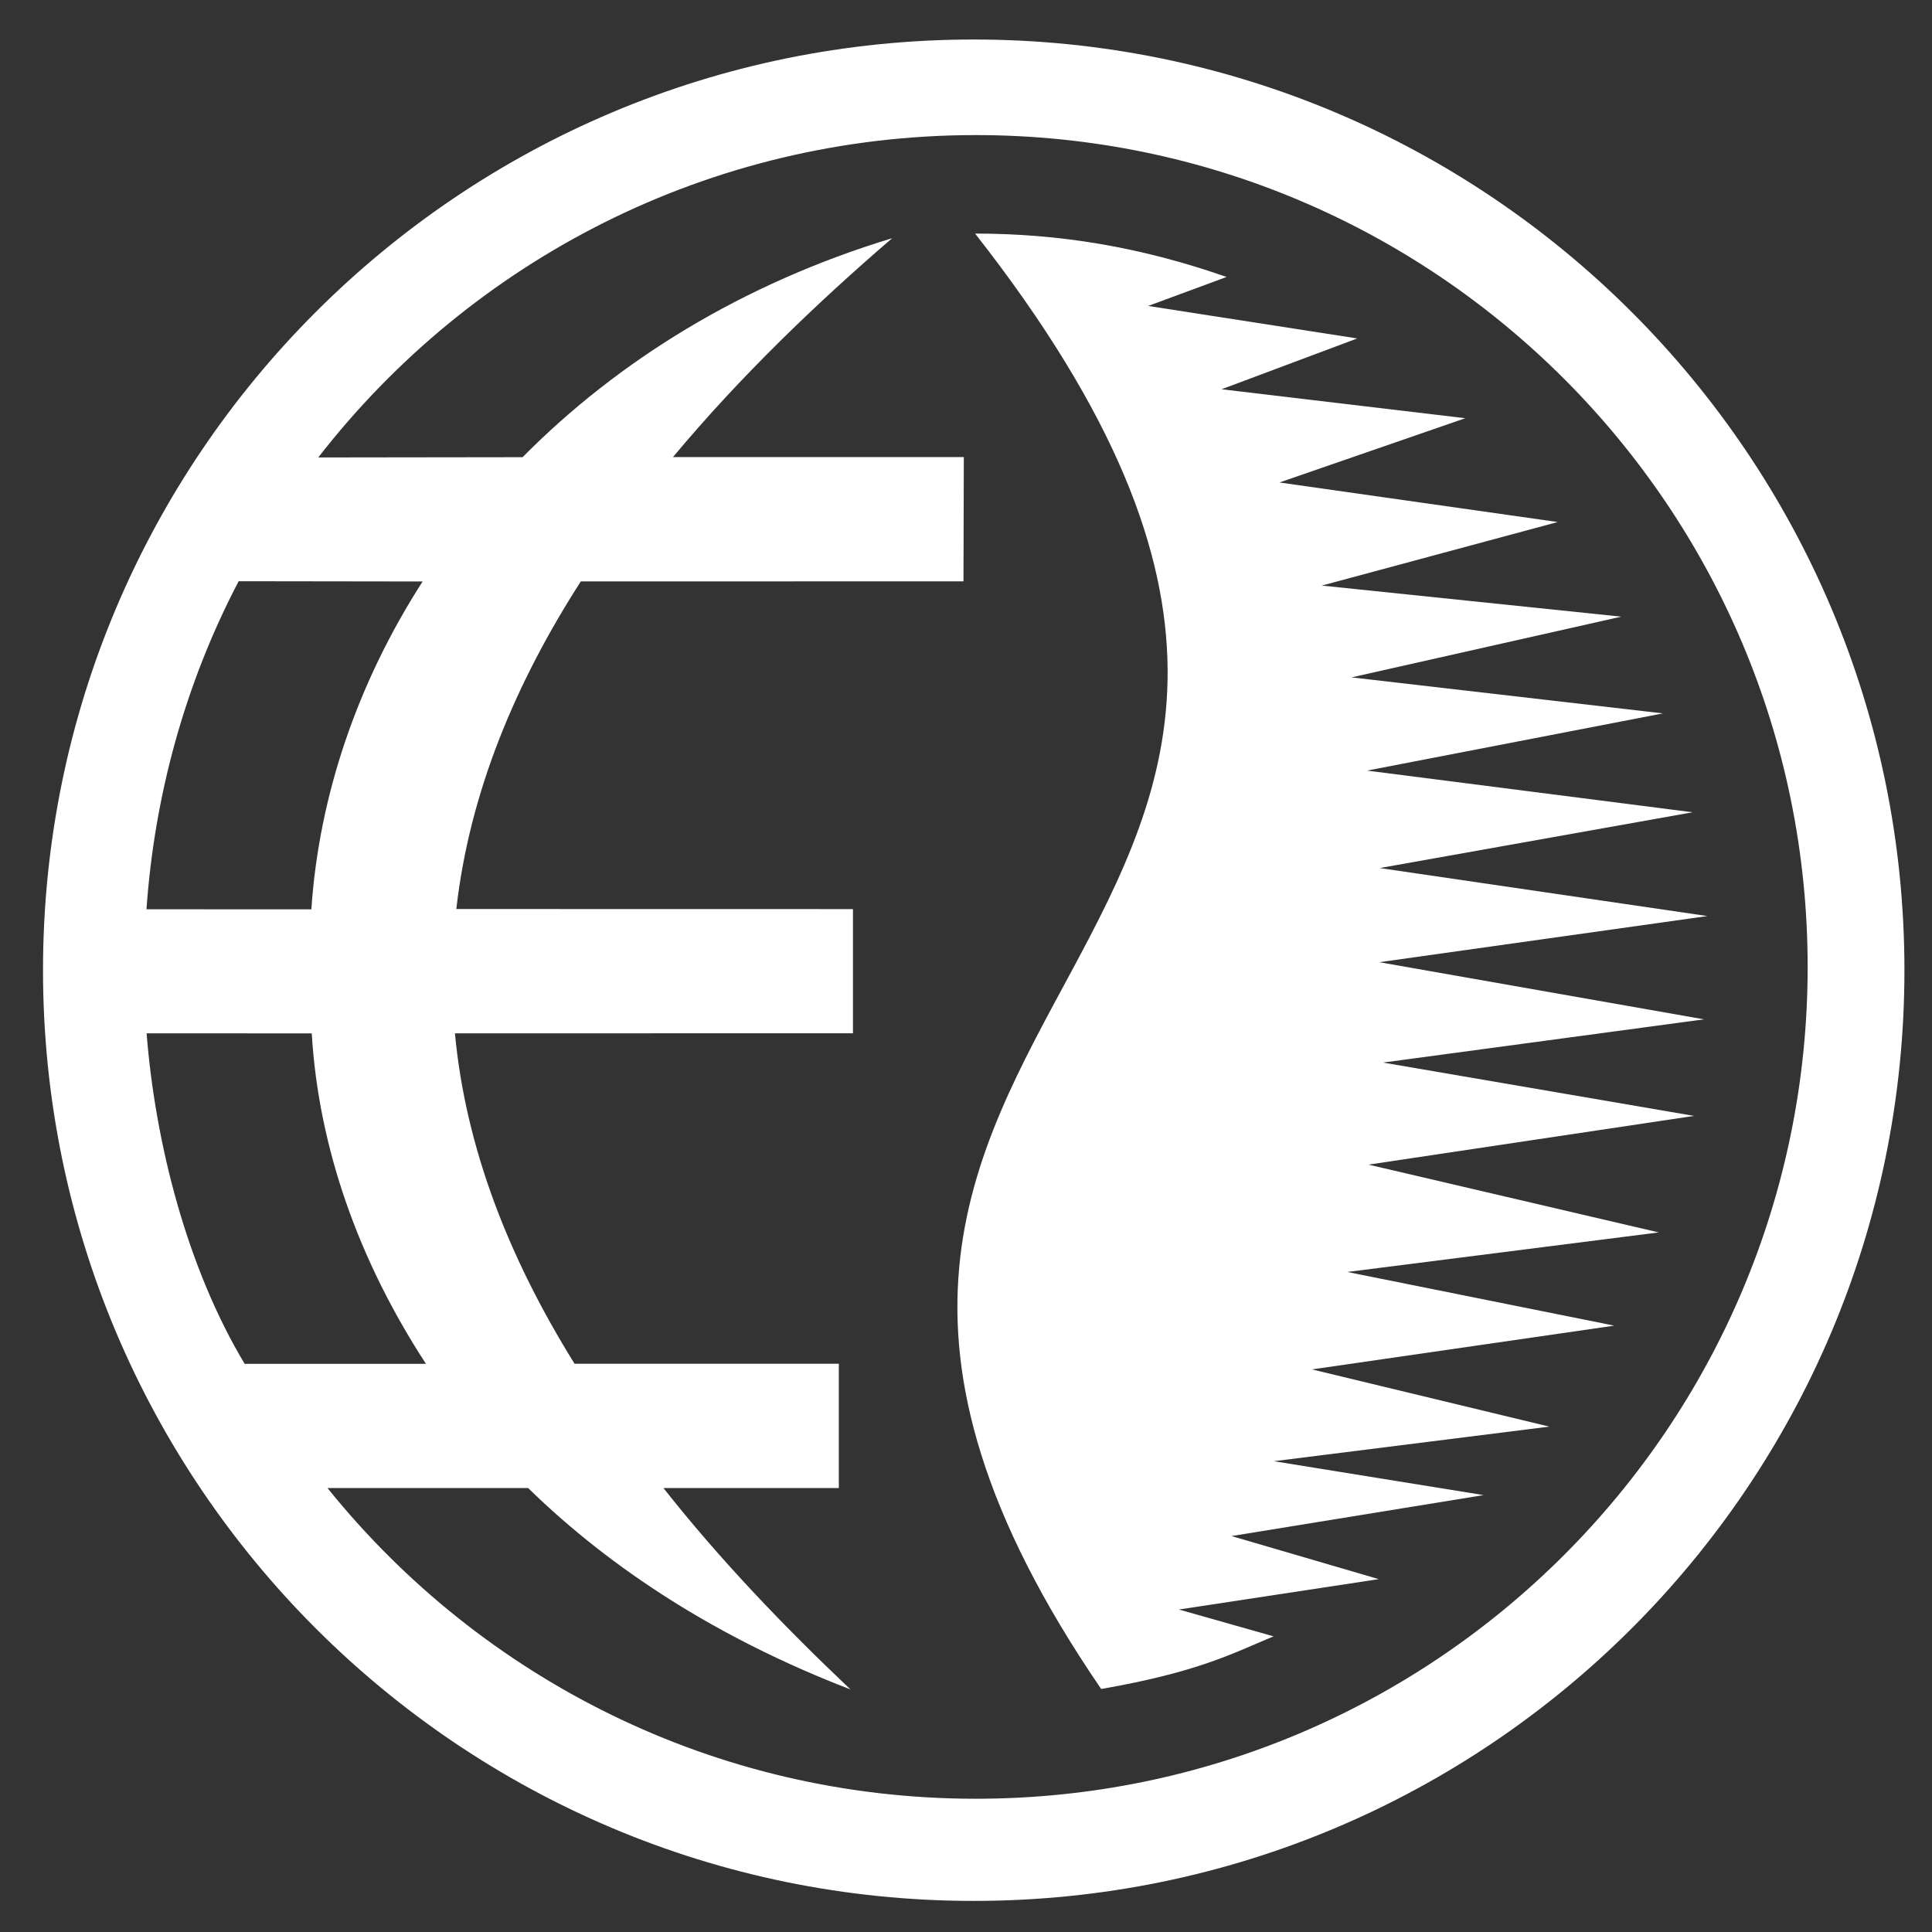 <?xml version="1.0" encoding="UTF-8"?>
<!DOCTYPE svg PUBLIC "-//W3C//DTD SVG 1.1//EN" "http://www.w3.org/Graphics/SVG/1.1/DTD/svg11.dtd">
<!-- Creator: CorelDRAW -->
<svg xmlns="http://www.w3.org/2000/svg" xml:space="preserve" width="100px" height="100px" style="shape-rendering:geometricPrecision; text-rendering:geometricPrecision; image-rendering:optimizeQuality; fill-rule:evenodd; clip-rule:evenodd"
viewBox="0 0 100 100"
 xmlns:xlink="http://www.w3.org/1999/xlink">
 <rect x="0" y="0" width="100" height="100" fill="#333333" stroke="none"/>
 <defs>
  <style type="text/css">
   <![CDATA[
    .fil0 {fill:white}
   ]]>
  </style>
 </defs>
 <g id="Layer_x0020_1">
  <g id="_205785512">
   <path id="_205785536" class="fil0" d="M50.399 2.045c26.601,0 48.174,21.572 48.174,48.173 0,26.601 -21.573,48.173 -48.174,48.173 -26.6,0 -48.173,-21.572 -48.173,-48.173 0,-26.601 21.573,-48.173 48.173,-48.173zm-20.335 28.048l0 0c-3.348,5.204 -5.757,10.883 -6.445,16.958l20.53 0.004 0 6.428 -20.602 0.002c0.55,5.864 2.739,11.55 6.191,17.101l13.68 0.002 0 6.432 -9.079 0c2.943,3.729 6.236,7.162 9.682,10.426 -6.85,-2.639 -12.385,-6.226 -16.675,-10.416l-0.011 -0.009 -10.383 0c0.021,0.027 0.043,0.053 0.063,0.079 7.895,9.761 19.965,16.003 33.494,16.003 23.775,0 43.055,-19.28 43.055,-43.055 0,-23.776 -19.28,-43.056 -43.055,-43.056 -13.83,0 -26.139,6.524 -34.017,16.662 -0.006,0.008 -0.012,0.017 -0.018,0.024l10.575 -0.014c4.919,-4.972 11.361,-8.979 19.129,-11.335 -3.881,3.338 -7.844,7.132 -11.345,11.33l15.054 0 -0.018 6.432 -19.805 0.002zm-8.19 0.004l0 0 -9.521 -0.013c-0.007,0.014 -0.015,0.028 -0.022,0.043 -2.745,5.247 -4.338,11.046 -4.749,16.938l8.534 0.001c0.392,-5.856 2.37,-11.7 5.759,-16.969zm-5.738 23.39l0 0c0.352,5.932 2.443,11.79 5.911,17.104l-9.384 0c-2.974,-4.958 -4.623,-11.386 -5.075,-17.105l8.548 0.001z"/>
   <path id="_205784864" class="fil0" d="M56.996 87.42c-24.832,-36.288 22.954,-37.739 -6.524,-75.33 4.364,0.001 8.555,0.687 13.016,2.246l-4.061 1.5 10.824 1.682 -7.023 2.63 12.614 1.499 -9.617 3.326 14.402 2.047 -12.21 3.289 15.5 1.609 -13.964 3.143 16.12 1.864 -15.314 2.961 16.85 2.157 -16.193 2.887 16.96 2.485 -16.984 2.388 16.808 2.958 -16.617 2.237 16.099 2.761 -16.85 2.522 15.023 3.509 -16.12 2.047 13.818 2.778 -15.646 2.265 12.284 2.961 -14.257 1.791 10.857 1.754 -13.049 2.12 7.622 2.23 -10.344 1.572 4.899 1.389c-2.118,0.878 -3.86,1.84 -8.92,2.724z"/>
  </g>
 </g>
</svg>
